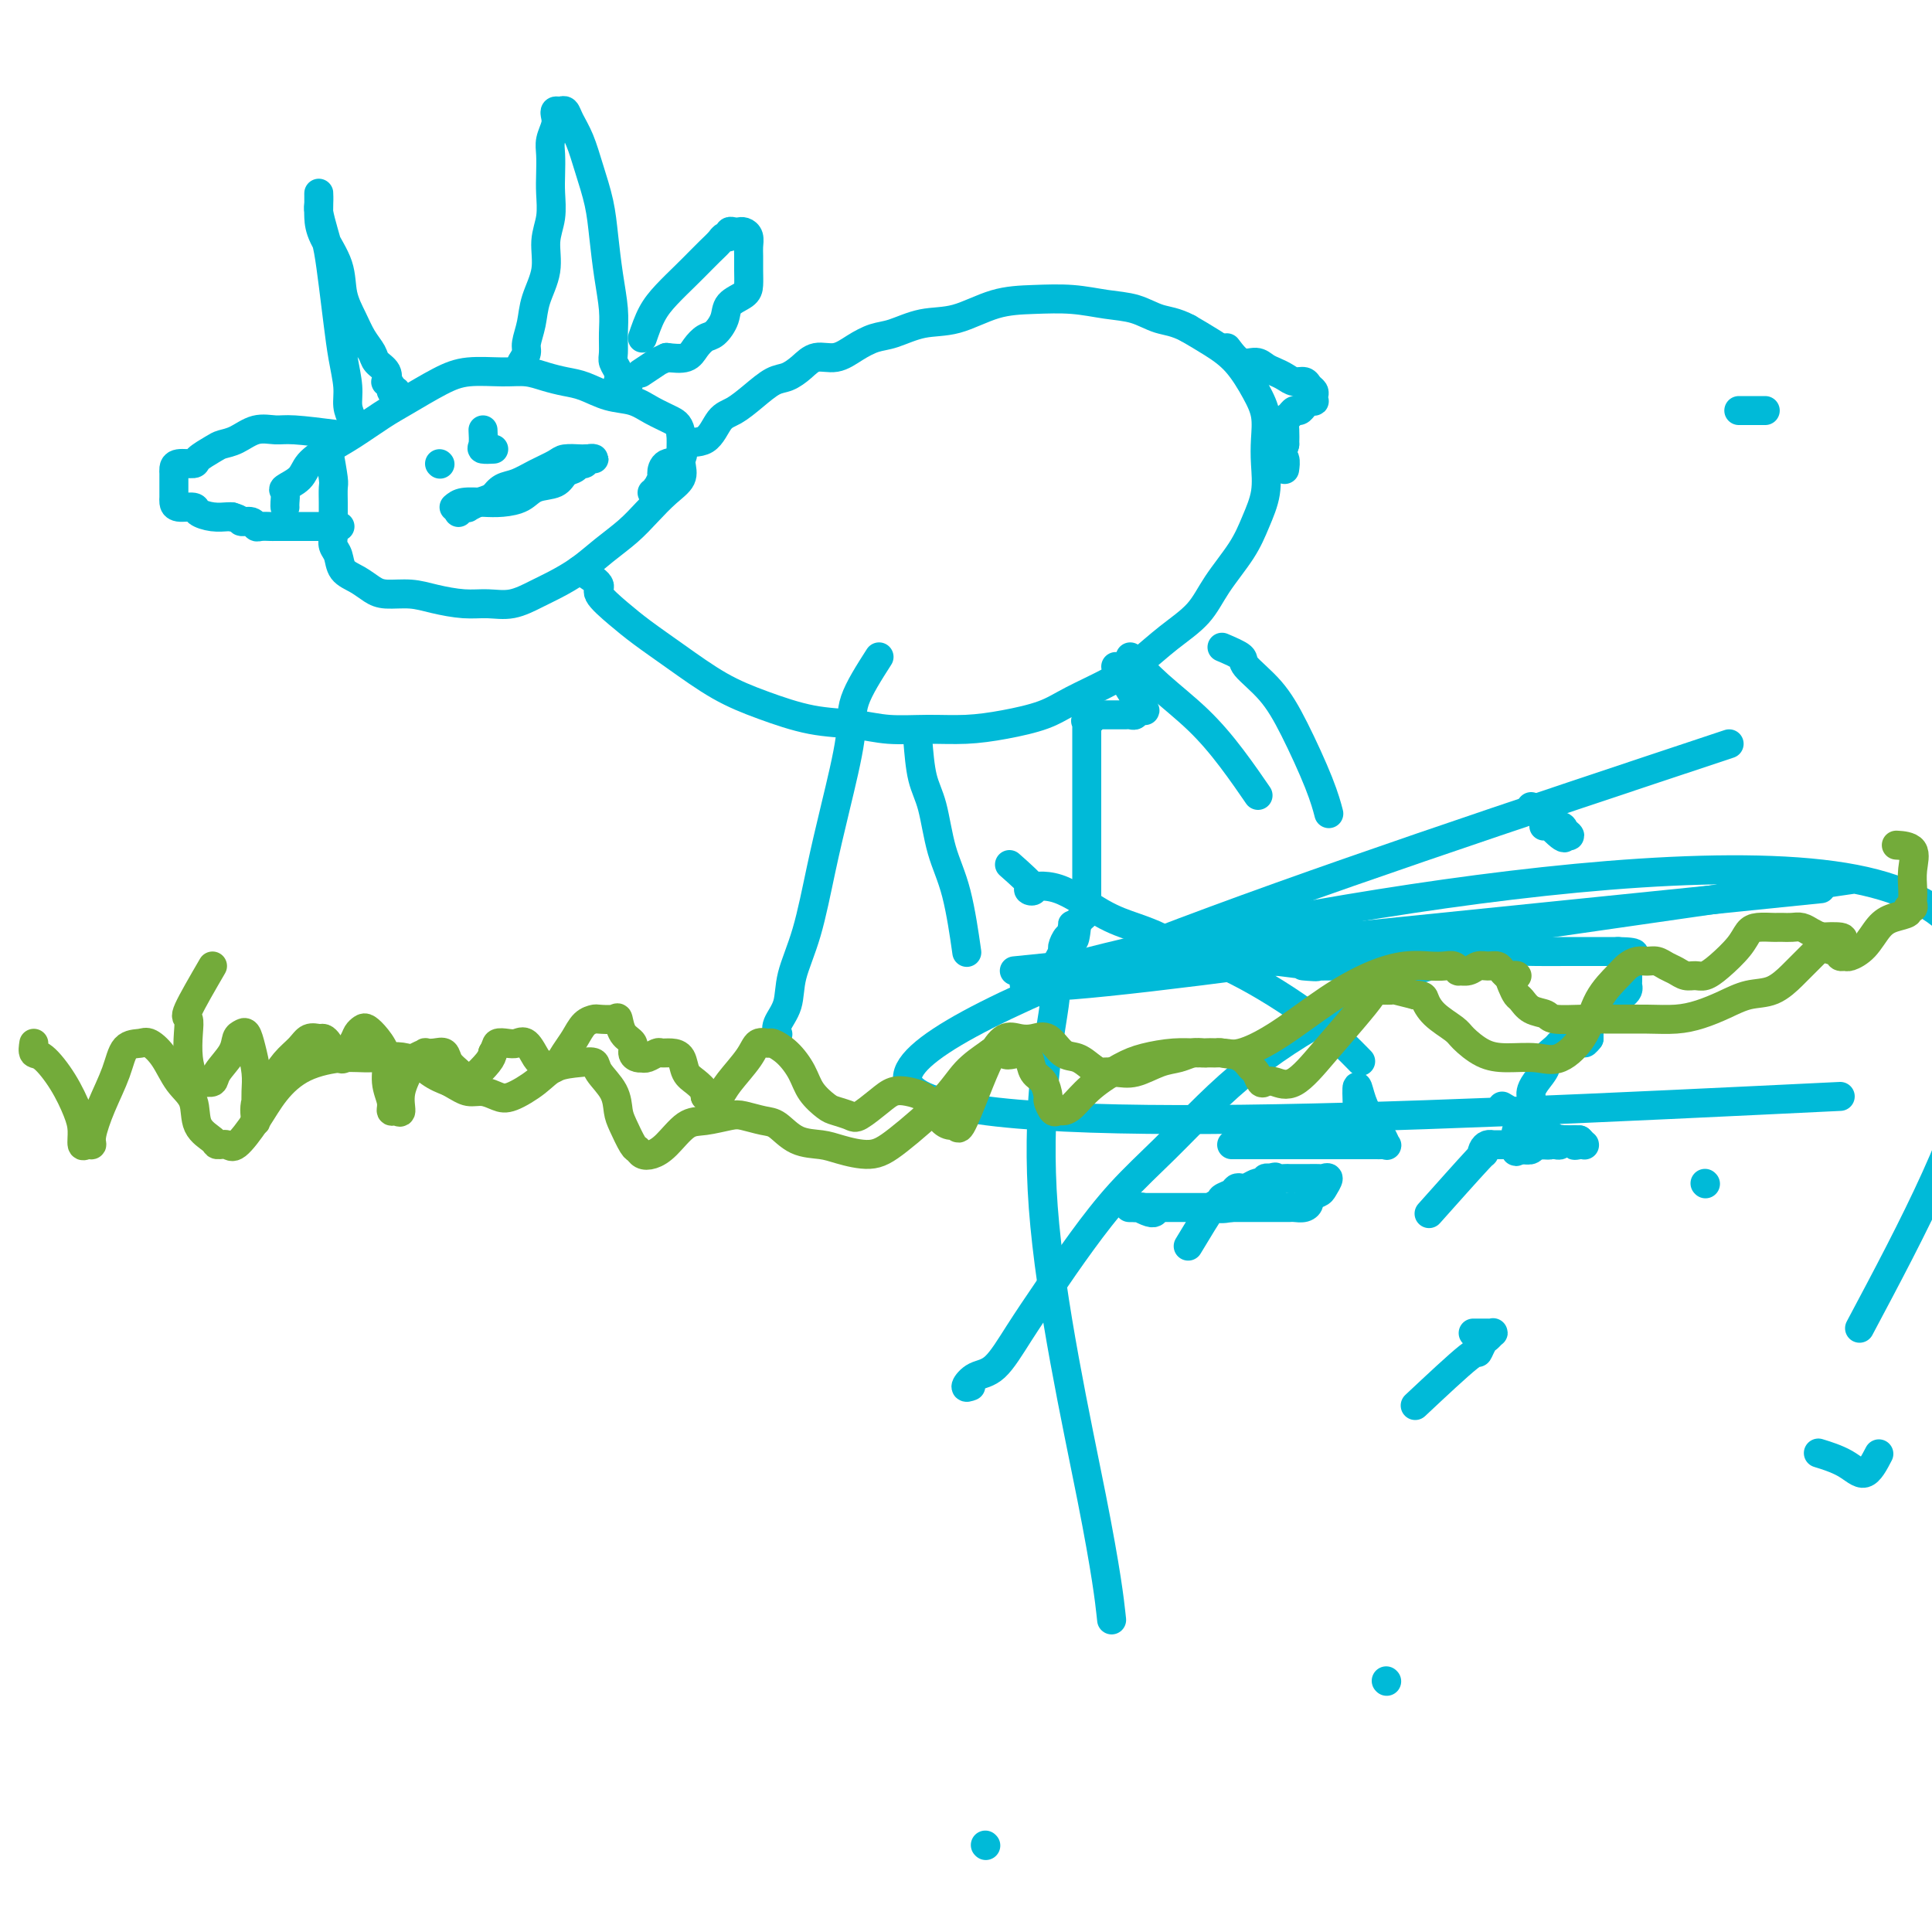 <svg viewBox='0 0 400 400' version='1.1' xmlns='http://www.w3.org/2000/svg' xmlns:xlink='http://www.w3.org/1999/xlink'><g fill='none' stroke='#00BAD8' stroke-width='6' stroke-linecap='round' stroke-linejoin='round'><path d='M201,287c-0.558,0.208 -1.117,0.415 -1,0c0.117,-0.415 0.909,-1.454 2,-2c1.091,-0.546 2.479,-0.600 4,-2c1.521,-1.400 3.173,-4.145 5,-7c1.827,-2.855 3.830,-5.818 6,-9c2.170,-3.182 4.509,-6.582 7,-10c2.491,-3.418 5.134,-6.853 8,-10c2.866,-3.147 5.955,-6.007 9,-9c3.045,-2.993 6.046,-6.121 9,-9c2.954,-2.879 5.860,-5.509 9,-8c3.140,-2.491 6.514,-4.842 10,-7c3.486,-2.158 7.084,-4.123 10,-6c2.916,-1.877 5.149,-3.666 8,-5c2.851,-1.334 6.321,-2.214 9,-3c2.679,-0.786 4.567,-1.479 7,-2c2.433,-0.521 5.411,-0.872 8,-1c2.589,-0.128 4.788,-0.034 7,0c2.212,0.034 4.438,0.009 6,0c1.562,-0.009 2.459,-0.002 4,0c1.541,0.002 3.726,0.001 5,0c1.274,-0.001 1.637,-0.000 2,0'/><path d='M335,197c5.403,0.095 2.912,0.834 2,1c-0.912,0.166 -0.244,-0.240 0,0c0.244,0.240 0.065,1.125 0,2c-0.065,0.875 -0.017,1.740 0,2c0.017,0.260 0.002,-0.084 0,0c-0.002,0.084 0.011,0.597 0,1c-0.011,0.403 -0.044,0.696 0,1c0.044,0.304 0.166,0.621 0,1c-0.166,0.379 -0.619,0.822 -1,1c-0.381,0.178 -0.689,0.090 -1,0c-0.311,-0.090 -0.623,-0.183 -1,0c-0.377,0.183 -0.818,0.642 -1,1c-0.182,0.358 -0.105,0.617 0,1c0.105,0.383 0.239,0.891 0,1c-0.239,0.109 -0.851,-0.182 -1,0c-0.149,0.182 0.167,0.836 0,1c-0.167,0.164 -0.815,-0.163 -1,0c-0.185,0.163 0.094,0.817 0,1c-0.094,0.183 -0.561,-0.106 -1,0c-0.439,0.106 -0.850,0.606 -1,1c-0.150,0.394 -0.040,0.683 0,1c0.040,0.317 0.012,0.662 0,1c-0.012,0.338 -0.006,0.669 0,1'/><path d='M329,215c-1.416,1.852 -0.957,0.482 -1,0c-0.043,-0.482 -0.589,-0.077 -1,0c-0.411,0.077 -0.686,-0.173 -1,0c-0.314,0.173 -0.667,0.771 -1,1c-0.333,0.229 -0.648,0.091 -1,0c-0.352,-0.091 -0.742,-0.134 -1,0c-0.258,0.134 -0.385,0.445 -1,1c-0.615,0.555 -1.720,1.353 -2,2c-0.280,0.647 0.265,1.143 0,2c-0.265,0.857 -1.339,2.075 -2,3c-0.661,0.925 -0.908,1.557 -1,2c-0.092,0.443 -0.027,0.696 0,1c0.027,0.304 0.018,0.659 0,1c-0.018,0.341 -0.043,0.670 0,1c0.043,0.330 0.156,0.662 0,1c-0.156,0.338 -0.582,0.682 -1,1c-0.418,0.318 -0.830,0.610 -1,1c-0.170,0.390 -0.098,0.878 0,1c0.098,0.122 0.222,-0.122 0,0c-0.222,0.122 -0.792,0.610 -1,1c-0.208,0.390 -0.056,0.682 0,1c0.056,0.318 0.016,0.662 0,1c-0.016,0.338 -0.008,0.669 0,1'/><path d='M314,237c-0.706,2.785 0.529,0.749 1,0c0.471,-0.749 0.178,-0.211 0,0c-0.178,0.211 -0.240,0.095 0,0c0.240,-0.095 0.783,-0.170 1,0c0.217,0.170 0.109,0.585 0,1'/><path d='M316,238c0.080,0.155 -0.721,0.041 -1,0c-0.279,-0.041 -0.037,-0.011 0,0c0.037,0.011 -0.132,0.003 0,0c0.132,-0.003 0.566,-0.002 1,0'/><path d='M316,238c0.179,0.061 0.625,0.214 1,0c0.375,-0.214 0.678,-0.793 1,-1c0.322,-0.207 0.663,-0.041 1,0c0.337,0.041 0.669,-0.041 1,0c0.331,0.041 0.662,0.207 1,0c0.338,-0.207 0.682,-0.788 1,-1c0.318,-0.212 0.610,-0.057 1,0c0.390,0.057 0.878,0.015 1,0c0.122,-0.015 -0.121,-0.004 0,0c0.121,0.004 0.606,0.001 1,0c0.394,-0.001 0.697,-0.001 1,0'/><path d='M326,236c1.503,-0.083 0.260,0.711 0,1c-0.260,0.289 0.464,0.075 1,0c0.536,-0.075 0.886,-0.010 1,0c0.114,0.010 -0.008,-0.036 0,0c0.008,0.036 0.145,0.153 0,0c-0.145,-0.153 -0.573,-0.577 -1,-1'/><path d='M327,236c-0.027,0.000 -0.595,-0.000 -1,0c-0.405,0.000 -0.648,-0.000 -1,0c-0.352,0.000 -0.815,0.000 -1,0c-0.185,0.000 -0.093,0.000 0,0'/><path d='M324,236c-0.704,-0.061 -0.963,-0.212 -1,0c-0.037,0.212 0.147,0.789 0,1c-0.147,0.211 -0.627,0.057 -1,0c-0.373,-0.057 -0.639,-0.015 -1,0c-0.361,0.015 -0.817,0.004 -1,0c-0.183,-0.004 -0.091,-0.002 0,0'/><path d='M320,237c-0.798,0.155 -0.792,0.041 -1,0c-0.208,-0.041 -0.630,-0.011 -1,0c-0.370,0.011 -0.690,0.003 -1,0c-0.310,-0.003 -0.612,-0.001 -1,0c-0.388,0.001 -0.864,0.000 -1,0c-0.136,-0.000 0.066,-0.000 0,0c-0.066,0.000 -0.400,-0.000 -1,0c-0.600,0.000 -1.466,0.000 -2,0c-0.534,-0.000 -0.734,-0.001 -1,0c-0.266,0.001 -0.596,0.003 -1,0c-0.404,-0.003 -0.880,-0.009 -1,0c-0.120,0.009 0.117,0.035 0,0c-0.117,-0.035 -0.586,-0.130 -1,0c-0.414,0.130 -0.771,0.485 -1,1c-0.229,0.515 -0.329,1.190 0,1c0.329,-0.190 1.089,-1.243 -1,1c-2.089,2.243 -7.025,7.784 -9,10c-1.975,2.216 -0.987,1.108 0,0'/><path d='M293,291c4.447,-4.168 8.894,-8.336 11,-10c2.106,-1.664 1.872,-0.824 2,-1c0.128,-0.176 0.620,-1.368 1,-2c0.380,-0.632 0.649,-0.705 1,-1c0.351,-0.295 0.784,-0.811 1,-1c0.216,-0.189 0.217,-0.051 0,0c-0.217,0.051 -0.650,0.014 -1,0c-0.350,-0.014 -0.616,-0.004 -1,0c-0.384,0.004 -0.886,0.001 -1,0c-0.114,-0.001 0.162,-0.000 0,0c-0.162,0.000 -0.760,0.000 -1,0c-0.240,-0.000 -0.120,-0.000 0,0'/><path d='M353,245c0.000,0.000 0.100,0.100 0.1,0.1'/><path d='M317,167c2.412,2.534 4.825,5.069 6,6c1.175,0.931 1.113,0.260 1,0c-0.113,-0.260 -0.276,-0.108 0,0c0.276,0.108 0.991,0.173 1,0c0.009,-0.173 -0.688,-0.582 -1,-1c-0.312,-0.418 -0.238,-0.843 -1,-1c-0.762,-0.157 -2.361,-0.045 -3,0c-0.639,0.045 -0.320,0.022 0,0'/><path d='M311,229c4.393,2.619 8.786,5.238 10,6c1.214,0.762 -0.750,-0.333 -2,-1c-1.250,-0.667 -1.786,-0.905 -2,-1c-0.214,-0.095 -0.107,-0.048 0,0'/><path d='M246,258c2.029,-3.375 4.059,-6.750 5,-8c0.941,-1.250 0.795,-0.376 1,0c0.205,0.376 0.762,0.255 1,0c0.238,-0.255 0.158,-0.643 0,-1c-0.158,-0.357 -0.394,-0.683 0,-1c0.394,-0.317 1.419,-0.625 2,-1c0.581,-0.375 0.719,-0.819 1,-1c0.281,-0.181 0.706,-0.100 1,0c0.294,0.100 0.456,0.219 1,0c0.544,-0.219 1.469,-0.777 2,-1c0.531,-0.223 0.668,-0.111 1,0c0.332,0.111 0.859,0.222 1,0c0.141,-0.222 -0.102,-0.778 0,-1c0.102,-0.222 0.551,-0.111 1,0'/><path d='M263,244c1.656,-0.619 0.796,-0.166 1,0c0.204,0.166 1.473,0.044 2,0c0.527,-0.044 0.312,-0.011 1,0c0.688,0.011 2.280,0.001 3,0c0.720,-0.001 0.568,0.006 1,0c0.432,-0.006 1.449,-0.027 2,0c0.551,0.027 0.637,0.101 1,0c0.363,-0.101 1.001,-0.378 1,0c-0.001,0.378 -0.643,1.412 -1,2c-0.357,0.588 -0.428,0.732 -1,1c-0.572,0.268 -1.645,0.660 -2,1c-0.355,0.340 0.007,0.627 0,1c-0.007,0.373 -0.382,0.832 -1,1c-0.618,0.168 -1.479,0.045 -2,0c-0.521,-0.045 -0.702,-0.012 -1,0c-0.298,0.012 -0.714,0.003 -1,0c-0.286,-0.003 -0.444,-0.001 -1,0c-0.556,0.001 -1.511,0.000 -2,0c-0.489,-0.000 -0.513,-0.000 -1,0c-0.487,0.000 -1.436,0.000 -2,0c-0.564,-0.000 -0.743,-0.000 -1,0c-0.257,0.000 -0.594,0.000 -1,0c-0.406,-0.000 -0.882,-0.000 -1,0c-0.118,0.000 0.122,0.000 0,0c-0.122,-0.000 -0.606,-0.000 -1,0c-0.394,0.000 -0.697,0.000 -1,0'/><path d='M255,250c-2.947,0.464 -1.314,0.124 -1,0c0.314,-0.124 -0.689,-0.033 -1,0c-0.311,0.033 0.072,0.009 0,0c-0.072,-0.009 -0.598,-0.002 -1,0c-0.402,0.002 -0.681,0.001 -1,0c-0.319,-0.001 -0.677,-0.000 -1,0c-0.323,0.000 -0.610,0.000 -1,0c-0.390,-0.000 -0.883,-0.000 -1,0c-0.117,0.000 0.141,0.000 0,0c-0.141,-0.000 -0.682,-0.000 -1,0c-0.318,0.000 -0.414,0.000 -1,0c-0.586,-0.000 -1.662,-0.000 -2,0c-0.338,0.000 0.063,0.000 0,0c-0.063,-0.000 -0.590,-0.000 -1,0c-0.410,0.000 -0.704,0.000 -1,0c-0.296,-0.000 -0.594,-0.000 -1,0c-0.406,0.000 -0.922,0.000 -1,0c-0.078,-0.000 0.280,-0.000 0,0c-0.280,0.000 -1.199,0.000 -2,0c-0.801,-0.000 -1.485,-0.000 -2,0c-0.515,0.000 -0.861,0.000 -1,0c-0.139,-0.000 -0.069,-0.000 0,0'/><path d='M235,250c-2.839,0.016 0.062,0.057 1,0c0.938,-0.057 -0.089,-0.211 0,0c0.089,0.211 1.293,0.788 2,1c0.707,0.212 0.916,0.061 1,0c0.084,-0.061 0.042,-0.030 0,0'/><path d='M287,348c0.000,0.000 0.100,0.100 0.1,0.1'/><path d='M204,382c0.000,0.000 0.100,0.100 0.1,0.1'/><path d='M360,85c2.083,0.000 4.167,0.000 5,0c0.833,0.000 0.417,0.000 0,0'/><path d='M281,229c-0.067,-1.929 -0.134,-3.858 0,-4c0.134,-0.142 0.467,1.503 1,3c0.533,1.497 1.264,2.846 2,4c0.736,1.154 1.476,2.113 2,3c0.524,0.887 0.832,1.702 1,2c0.168,0.298 0.197,0.080 0,0c-0.197,-0.080 -0.618,-0.021 -1,0c-0.382,0.021 -0.724,0.006 -1,0c-0.276,-0.006 -0.485,-0.002 -1,0c-0.515,0.002 -1.337,0.000 -2,0c-0.663,-0.000 -1.167,-0.000 -2,0c-0.833,0.000 -1.995,0.000 -3,0c-1.005,-0.000 -1.851,-0.000 -3,0c-1.149,0.000 -2.599,0.000 -4,0c-1.401,-0.000 -2.754,-0.000 -4,0c-1.246,0.000 -2.386,0.000 -4,0c-1.614,-0.000 -3.704,-0.000 -5,0c-1.296,0.000 -1.799,0.000 -2,0c-0.201,-0.000 -0.101,-0.000 0,0'/><path d='M381,227c-94.583,4.583 -189.167,9.167 -193,-3c-3.833,-12.167 83.083,-41.083 170,-70'/><path d='M284,203c-1.689,0.289 -3.378,0.578 -4,2c-0.622,1.422 -0.178,3.978 0,5c0.178,1.022 0.089,0.511 0,0'/><path d='M256,198c7.021,0.845 14.042,1.691 16,2c1.958,0.309 -1.147,0.083 -2,0c-0.853,-0.083 0.544,-0.022 1,0c0.456,0.022 -0.031,0.006 4,0c4.031,-0.006 12.580,-0.002 16,0c3.420,0.002 1.710,0.001 0,0'/><path d='M377,184c0.000,0.000 -167.000,17.000 -167,17'/><path d='M385,275c22.378,-42.067 44.756,-84.133 -1,-93c-45.756,-8.867 -159.644,15.467 -171,21c-11.356,5.533 79.822,-7.733 171,-21'/><path d='M209,179c2.348,2.078 4.696,4.156 5,5c0.304,0.844 -1.436,0.453 -1,0c0.436,-0.453 3.048,-0.968 6,0c2.952,0.968 6.244,3.419 9,5c2.756,1.581 4.975,2.292 7,3c2.025,0.708 3.857,1.413 5,2c1.143,0.587 1.596,1.055 4,2c2.404,0.945 6.758,2.367 12,5c5.242,2.633 11.373,6.478 16,10c4.627,3.522 7.751,6.721 9,8c1.249,1.279 0.625,0.640 0,0'/><path d='M231,138c1.978,3.267 3.955,6.535 5,8c1.045,1.465 1.156,1.128 1,1c-0.156,-0.128 -0.581,-0.048 -1,0c-0.419,0.048 -0.833,0.066 -1,0c-0.167,-0.066 -0.086,-0.214 0,0c0.086,0.214 0.177,0.789 0,1c-0.177,0.211 -0.621,0.056 -1,0c-0.379,-0.056 -0.693,-0.015 -1,0c-0.307,0.015 -0.607,0.004 -1,0c-0.393,-0.004 -0.879,-0.001 -1,0c-0.121,0.001 0.122,0.000 0,0c-0.122,-0.000 -0.611,0.000 -1,0c-0.389,-0.000 -0.679,-0.001 -1,0c-0.321,0.001 -0.675,0.003 -1,0c-0.325,-0.003 -0.623,-0.011 -1,0c-0.377,0.011 -0.832,0.041 -1,0c-0.168,-0.041 -0.048,-0.155 0,0c0.048,0.155 0.024,0.577 0,1'/><path d='M226,149c-1.774,0.477 -1.207,0.169 -1,0c0.207,-0.169 0.056,-0.199 0,0c-0.056,0.199 -0.015,0.627 0,1c0.015,0.373 0.004,0.690 0,1c-0.004,0.310 -0.001,0.612 0,1c0.001,0.388 0.000,0.864 0,1c-0.000,0.136 -0.000,-0.066 0,0c0.000,0.066 0.000,0.399 0,1c-0.000,0.601 -0.000,1.469 0,2c0.000,0.531 0.000,0.725 0,1c-0.000,0.275 -0.000,0.633 0,1c0.000,0.367 0.000,0.744 0,1c-0.000,0.256 -0.000,0.391 0,1c0.000,0.609 0.000,1.691 0,2c-0.000,0.309 0.000,-0.156 0,0c-0.000,0.156 -0.000,0.933 0,2c0.000,1.067 0.000,2.424 0,3c-0.000,0.576 -0.000,0.369 0,1c0.000,0.631 0.000,2.098 0,3c-0.000,0.902 -0.000,1.239 0,2c0.000,0.761 0.000,1.947 0,3c-0.000,1.053 -0.000,1.974 0,3c0.000,1.026 0.001,2.159 0,3c-0.001,0.841 -0.003,1.391 0,2c0.003,0.609 0.012,1.276 0,2c-0.012,0.724 -0.044,1.503 0,2c0.044,0.497 0.166,0.711 0,1c-0.166,0.289 -0.619,0.654 -1,1c-0.381,0.346 -0.691,0.673 -1,1'/><path d='M223,191c-0.702,6.671 -0.958,2.350 -1,1c-0.042,-1.350 0.130,0.271 0,1c-0.130,0.729 -0.560,0.567 -1,1c-0.440,0.433 -0.888,1.463 -1,2c-0.112,0.537 0.114,0.583 0,1c-0.114,0.417 -0.568,1.205 -1,2c-0.432,0.795 -0.843,1.596 -1,2c-0.157,0.404 -0.059,0.411 0,1c0.059,0.589 0.078,1.758 0,3c-0.078,1.242 -0.252,2.556 0,2c0.252,-0.556 0.929,-2.980 0,3c-0.929,5.980 -3.466,20.366 -2,40c1.466,19.634 6.933,44.517 10,60c3.067,15.483 3.733,21.567 4,24c0.267,2.433 0.133,1.217 0,0'/><path d='M389,301c-0.964,1.857 -1.929,3.714 -3,4c-1.071,0.286 -2.250,-1.000 -4,-2c-1.750,-1.000 -4.071,-1.714 -5,-2c-0.929,-0.286 -0.464,-0.143 0,0'/><path d='M68,93c0.423,2.390 0.845,4.780 1,6c0.155,1.220 0.042,1.271 0,2c-0.042,0.729 -0.012,2.135 0,3c0.012,0.865 0.007,1.189 0,2c-0.007,0.811 -0.014,2.108 0,3c0.014,0.892 0.051,1.380 0,2c-0.051,0.620 -0.190,1.374 0,2c0.190,0.626 0.710,1.124 1,2c0.290,0.876 0.352,2.129 1,3c0.648,0.871 1.882,1.361 3,2c1.118,0.639 2.118,1.429 3,2c0.882,0.571 1.645,0.923 3,1c1.355,0.077 3.302,-0.121 5,0c1.698,0.121 3.147,0.562 5,1c1.853,0.438 4.112,0.872 6,1c1.888,0.128 3.407,-0.051 5,0c1.593,0.051 3.261,0.331 5,0c1.739,-0.331 3.550,-1.274 5,-2c1.450,-0.726 2.540,-1.236 4,-2c1.460,-0.764 3.289,-1.783 5,-3c1.711,-1.217 3.303,-2.633 5,-4c1.697,-1.367 3.498,-2.687 5,-4c1.502,-1.313 2.704,-2.620 4,-4c1.296,-1.380 2.687,-2.834 4,-4c1.313,-1.166 2.548,-2.045 3,-3c0.452,-0.955 0.122,-1.988 0,-3c-0.122,-1.012 -0.035,-2.003 0,-3c0.035,-0.997 0.017,-1.998 0,-3'/><path d='M141,90c-0.258,-1.981 -0.904,-2.432 -2,-3c-1.096,-0.568 -2.641,-1.251 -4,-2c-1.359,-0.749 -2.530,-1.562 -4,-2c-1.470,-0.438 -3.239,-0.499 -5,-1c-1.761,-0.501 -3.514,-1.440 -5,-2c-1.486,-0.560 -2.703,-0.740 -4,-1c-1.297,-0.260 -2.672,-0.602 -4,-1c-1.328,-0.398 -2.609,-0.854 -4,-1c-1.391,-0.146 -2.890,0.018 -5,0c-2.110,-0.018 -4.829,-0.216 -7,0c-2.171,0.216 -3.794,0.848 -6,2c-2.206,1.152 -4.993,2.825 -7,4c-2.007,1.175 -3.232,1.851 -5,3c-1.768,1.149 -4.079,2.770 -6,4c-1.921,1.230 -3.453,2.069 -5,3c-1.547,0.931 -3.108,1.955 -4,3c-0.892,1.045 -1.115,2.112 -2,3c-0.885,0.888 -2.433,1.597 -3,2c-0.567,0.403 -0.152,0.500 0,1c0.152,0.500 0.041,1.404 0,2c-0.041,0.596 -0.012,0.885 0,1c0.012,0.115 0.006,0.058 0,0'/><path d='M73,87c-0.447,-0.954 -0.893,-1.908 -1,-3c-0.107,-1.092 0.126,-2.323 0,-4c-0.126,-1.677 -0.611,-3.802 -1,-6c-0.389,-2.198 -0.682,-4.469 -1,-7c-0.318,-2.531 -0.659,-5.320 -1,-8c-0.341,-2.680 -0.680,-5.249 -1,-7c-0.320,-1.751 -0.622,-2.685 -1,-4c-0.378,-1.315 -0.834,-3.013 -1,-4c-0.166,-0.987 -0.044,-1.263 0,-2c0.044,-0.737 0.008,-1.935 0,-2c-0.008,-0.065 0.010,1.002 0,2c-0.010,0.998 -0.049,1.925 0,3c0.049,1.075 0.187,2.297 1,4c0.813,1.703 2.302,3.888 3,6c0.698,2.112 0.606,4.152 1,6c0.394,1.848 1.276,3.506 2,5c0.724,1.494 1.290,2.825 2,4c0.710,1.175 1.562,2.195 2,3c0.438,0.805 0.461,1.395 1,2c0.539,0.605 1.594,1.223 2,2c0.406,0.777 0.164,1.711 0,2c-0.164,0.289 -0.250,-0.067 0,0c0.250,0.067 0.837,0.556 1,1c0.163,0.444 -0.096,0.841 0,1c0.096,0.159 0.548,0.079 1,0'/><path d='M82,81c1.833,3.333 0.917,1.667 0,0'/><path d='M108,75c0.449,-0.710 0.899,-1.419 1,-2c0.101,-0.581 -0.146,-1.032 0,-2c0.146,-0.968 0.684,-2.452 1,-4c0.316,-1.548 0.410,-3.159 1,-5c0.590,-1.841 1.675,-3.913 2,-6c0.325,-2.087 -0.109,-4.190 0,-6c0.109,-1.810 0.760,-3.327 1,-5c0.240,-1.673 0.068,-3.501 0,-5c-0.068,-1.499 -0.032,-2.667 0,-4c0.032,-1.333 0.060,-2.830 0,-4c-0.060,-1.170 -0.209,-2.012 0,-3c0.209,-0.988 0.777,-2.122 1,-3c0.223,-0.878 0.100,-1.498 0,-2c-0.100,-0.502 -0.179,-0.884 0,-1c0.179,-0.116 0.614,0.035 1,0c0.386,-0.035 0.723,-0.255 1,0c0.277,0.255 0.494,0.984 1,2c0.506,1.016 1.301,2.317 2,4c0.699,1.683 1.301,3.748 2,6c0.699,2.252 1.494,4.692 2,7c0.506,2.308 0.724,4.485 1,7c0.276,2.515 0.609,5.370 1,8c0.391,2.630 0.841,5.036 1,7c0.159,1.964 0.029,3.485 0,5c-0.029,1.515 0.044,3.025 0,4c-0.044,0.975 -0.204,1.416 0,2c0.204,0.584 0.773,1.310 1,2c0.227,0.690 0.114,1.345 0,2'/><path d='M128,79c1.067,5.978 1.733,2.422 2,1c0.267,-1.422 0.133,-0.711 0,0'/><path d='M120,118c1.782,1.138 3.565,2.276 4,3c0.435,0.724 -0.477,1.033 0,2c0.477,0.967 2.342,2.593 4,4c1.658,1.407 3.108,2.594 5,4c1.892,1.406 4.227,3.031 7,5c2.773,1.969 5.985,4.283 9,6c3.015,1.717 5.833,2.838 9,4c3.167,1.162 6.683,2.364 10,3c3.317,0.636 6.435,0.704 9,1c2.565,0.296 4.576,0.820 7,1c2.424,0.180 5.260,0.016 8,0c2.740,-0.016 5.383,0.117 8,0c2.617,-0.117 5.209,-0.483 8,-1c2.791,-0.517 5.781,-1.183 8,-2c2.219,-0.817 3.668,-1.785 6,-3c2.332,-1.215 5.546,-2.678 8,-4c2.454,-1.322 4.148,-2.501 6,-4c1.852,-1.499 3.861,-3.316 6,-5c2.139,-1.684 4.409,-3.236 6,-5c1.591,-1.764 2.503,-3.742 4,-6c1.497,-2.258 3.578,-4.798 5,-7c1.422,-2.202 2.186,-4.065 3,-6c0.814,-1.935 1.678,-3.940 2,-6c0.322,-2.060 0.103,-4.175 0,-6c-0.103,-1.825 -0.091,-3.359 0,-5c0.091,-1.641 0.262,-3.387 0,-5c-0.262,-1.613 -0.957,-3.092 -2,-5c-1.043,-1.908 -2.435,-4.244 -4,-6c-1.565,-1.756 -3.304,-2.930 -5,-4c-1.696,-1.070 -3.348,-2.035 -5,-3'/><path d='M246,68c-2.677,-1.426 -4.369,-1.493 -6,-2c-1.631,-0.507 -3.199,-1.456 -5,-2c-1.801,-0.544 -3.834,-0.685 -6,-1c-2.166,-0.315 -4.464,-0.804 -7,-1c-2.536,-0.196 -5.308,-0.098 -8,0c-2.692,0.098 -5.304,0.197 -8,1c-2.696,0.803 -5.477,2.312 -8,3c-2.523,0.688 -4.789,0.557 -7,1c-2.211,0.443 -4.367,1.462 -6,2c-1.633,0.538 -2.744,0.595 -4,1c-1.256,0.405 -2.657,1.159 -4,2c-1.343,0.841 -2.627,1.768 -4,2c-1.373,0.232 -2.835,-0.231 -4,0c-1.165,0.231 -2.034,1.154 -3,2c-0.966,0.846 -2.030,1.614 -3,2c-0.970,0.386 -1.847,0.392 -3,1c-1.153,0.608 -2.583,1.820 -4,3c-1.417,1.180 -2.822,2.327 -4,3c-1.178,0.673 -2.130,0.872 -3,2c-0.870,1.128 -1.659,3.185 -3,4c-1.341,0.815 -3.234,0.388 -4,1c-0.766,0.612 -0.405,2.263 -1,3c-0.595,0.737 -2.146,0.561 -3,1c-0.854,0.439 -1.013,1.495 -1,2c0.013,0.505 0.196,0.461 0,1c-0.196,0.539 -0.771,1.661 -1,2c-0.229,0.339 -0.113,-0.105 0,0c0.113,0.105 0.223,0.759 0,1c-0.223,0.241 -0.778,0.069 -1,0c-0.222,-0.069 -0.111,-0.034 0,0'/><path d='M91,96c0.000,0.000 0.100,0.100 0.1,0.1'/><path d='M100,89c0.060,1.155 0.119,2.310 0,3c-0.119,0.690 -0.417,0.917 0,1c0.417,0.083 1.548,0.024 2,0c0.452,-0.024 0.226,-0.012 0,0'/><path d='M254,72c0.976,1.292 1.952,2.583 3,3c1.048,0.417 2.167,-0.042 3,0c0.833,0.042 1.379,0.585 2,1c0.621,0.415 1.318,0.703 2,1c0.682,0.297 1.349,0.605 2,1c0.651,0.395 1.285,0.879 2,1c0.715,0.121 1.512,-0.122 2,0c0.488,0.122 0.668,0.607 1,1c0.332,0.393 0.817,0.694 1,1c0.183,0.306 0.064,0.617 0,1c-0.064,0.383 -0.073,0.837 0,1c0.073,0.163 0.227,0.034 0,0c-0.227,-0.034 -0.834,0.029 -1,0c-0.166,-0.029 0.111,-0.148 0,0c-0.111,0.148 -0.608,0.564 -1,1c-0.392,0.436 -0.679,0.893 -1,1c-0.321,0.107 -0.674,-0.134 -1,0c-0.326,0.134 -0.623,0.644 -1,1c-0.377,0.356 -0.832,0.557 -1,1c-0.168,0.443 -0.048,1.126 0,2c0.048,0.874 0.024,1.937 0,3'/><path d='M266,92c-0.774,2.417 -0.208,2.458 0,3c0.208,0.542 0.060,1.583 0,2c-0.060,0.417 -0.030,0.208 0,0'/><path d='M182,136c-2.071,3.241 -4.143,6.482 -5,9c-0.857,2.518 -0.500,4.314 -1,8c-0.500,3.686 -1.859,9.262 -3,14c-1.141,4.738 -2.065,8.638 -3,13c-0.935,4.362 -1.883,9.187 -3,13c-1.117,3.813 -2.404,6.616 -3,9c-0.596,2.384 -0.500,4.350 -1,6c-0.500,1.650 -1.596,2.983 -2,4c-0.404,1.017 -0.115,1.719 0,2c0.115,0.281 0.058,0.140 0,0'/><path d='M190,153c0.237,2.925 0.474,5.850 1,8c0.526,2.150 1.343,3.524 2,6c0.657,2.476 1.156,6.056 2,9c0.844,2.944 2.035,5.254 3,9c0.965,3.746 1.704,8.927 2,11c0.296,2.073 0.148,1.036 0,0'/><path d='M234,136c1.802,1.930 3.604,3.860 6,6c2.396,2.140 5.384,4.491 8,7c2.616,2.509 4.858,5.175 7,8c2.142,2.825 4.183,5.807 5,7c0.817,1.193 0.408,0.596 0,0'/><path d='M253,134c1.698,0.726 3.396,1.452 4,2c0.604,0.548 0.113,0.918 1,2c0.887,1.082 3.152,2.876 5,5c1.848,2.124 3.279,4.580 5,8c1.721,3.420 3.733,7.805 5,11c1.267,3.195 1.791,5.198 2,6c0.209,0.802 0.105,0.401 0,0'/><path d='M94,105c0.486,-0.419 0.971,-0.837 2,-1c1.029,-0.163 2.601,-0.070 4,0c1.399,0.070 2.626,0.117 4,0c1.374,-0.117 2.897,-0.398 4,-1c1.103,-0.602 1.787,-1.524 3,-2c1.213,-0.476 2.955,-0.505 4,-1c1.045,-0.495 1.393,-1.457 2,-2c0.607,-0.543 1.474,-0.667 2,-1c0.526,-0.333 0.713,-0.874 1,-1c0.287,-0.126 0.676,0.162 1,0c0.324,-0.162 0.583,-0.775 1,-1c0.417,-0.225 0.991,-0.061 1,0c0.009,0.061 -0.548,0.019 -1,0c-0.452,-0.019 -0.798,-0.013 -1,0c-0.202,0.013 -0.259,0.035 -1,0c-0.741,-0.035 -2.166,-0.126 -3,0c-0.834,0.126 -1.077,0.470 -2,1c-0.923,0.530 -2.526,1.245 -4,2c-1.474,0.755 -2.820,1.549 -4,2c-1.180,0.451 -2.194,0.557 -3,1c-0.806,0.443 -1.403,1.221 -2,2'/><path d='M102,103c-3.804,1.405 -2.813,0.916 -3,1c-0.187,0.084 -1.553,0.741 -2,1c-0.447,0.259 0.025,0.121 0,0c-0.025,-0.121 -0.545,-0.225 -1,0c-0.455,0.225 -0.844,0.779 -1,1c-0.156,0.221 -0.078,0.111 0,0'/><path d='M133,70c0.606,-1.761 1.212,-3.521 2,-5c0.788,-1.479 1.759,-2.676 3,-4c1.241,-1.324 2.752,-2.776 4,-4c1.248,-1.224 2.233,-2.222 3,-3c0.767,-0.778 1.315,-1.337 2,-2c0.685,-0.663 1.507,-1.432 2,-2c0.493,-0.568 0.657,-0.937 1,-1c0.343,-0.063 0.865,0.179 1,0c0.135,-0.179 -0.118,-0.778 0,-1c0.118,-0.222 0.606,-0.067 1,0c0.394,0.067 0.694,0.048 1,0c0.306,-0.048 0.618,-0.123 1,0c0.382,0.123 0.835,0.445 1,1c0.165,0.555 0.043,1.342 0,2c-0.043,0.658 -0.008,1.187 0,2c0.008,0.813 -0.010,1.911 0,3c0.010,1.089 0.049,2.169 0,3c-0.049,0.831 -0.187,1.412 -1,2c-0.813,0.588 -2.301,1.182 -3,2c-0.699,0.818 -0.608,1.859 -1,3c-0.392,1.141 -1.265,2.383 -2,3c-0.735,0.617 -1.331,0.609 -2,1c-0.669,0.391 -1.411,1.182 -2,2c-0.589,0.818 -1.025,1.662 -2,2c-0.975,0.338 -2.487,0.169 -4,0'/><path d='M138,74c-1.821,0.881 -1.375,0.583 -2,1c-0.625,0.417 -2.321,1.548 -3,2c-0.679,0.452 -0.339,0.226 0,0'/><path d='M70,90c-3.446,-0.437 -6.891,-0.874 -9,-1c-2.109,-0.126 -2.881,0.059 -4,0c-1.119,-0.059 -2.584,-0.363 -4,0c-1.416,0.363 -2.783,1.394 -4,2c-1.217,0.606 -2.284,0.789 -3,1c-0.716,0.211 -1.082,0.452 -2,1c-0.918,0.548 -2.390,1.404 -3,2c-0.610,0.596 -0.360,0.933 -1,1c-0.640,0.067 -2.172,-0.137 -3,0c-0.828,0.137 -0.954,0.614 -1,1c-0.046,0.386 -0.012,0.681 0,1c0.012,0.319 0.003,0.663 0,1c-0.003,0.337 -0.001,0.667 0,1c0.001,0.333 0.001,0.667 0,1c-0.001,0.333 -0.003,0.663 0,1c0.003,0.337 0.013,0.682 0,1c-0.013,0.318 -0.047,0.611 0,1c0.047,0.389 0.177,0.875 1,1c0.823,0.125 2.339,-0.110 3,0c0.661,0.110 0.466,0.566 1,1c0.534,0.434 1.798,0.848 3,1c1.202,0.152 2.344,0.044 3,0c0.656,-0.044 0.828,-0.022 1,0'/><path d='M48,107c2.047,0.552 1.666,0.933 2,1c0.334,0.067 1.383,-0.178 2,0c0.617,0.178 0.802,0.780 1,1c0.198,0.220 0.408,0.059 1,0c0.592,-0.059 1.567,-0.016 2,0c0.433,0.016 0.323,0.004 1,0c0.677,-0.004 2.140,-0.001 3,0c0.860,0.001 1.117,0.000 2,0c0.883,-0.000 2.392,-0.000 4,0c1.608,0.000 3.317,0.000 4,0c0.683,-0.000 0.342,-0.000 0,0'/></g>
<g fill='none' stroke='#73AB3A' stroke-width='6' stroke-linecap='round' stroke-linejoin='round'><path d='M44,200c-2.112,3.636 -4.223,7.272 -5,9c-0.777,1.728 -0.219,1.549 0,2c0.219,0.451 0.099,1.532 0,3c-0.099,1.468 -0.177,3.323 0,5c0.177,1.677 0.609,3.177 1,4c0.391,0.823 0.742,0.968 1,1c0.258,0.032 0.422,-0.051 1,0c0.578,0.051 1.569,0.235 2,0c0.431,-0.235 0.300,-0.888 1,-2c0.700,-1.112 2.229,-2.683 3,-4c0.771,-1.317 0.785,-2.380 1,-3c0.215,-0.620 0.632,-0.799 1,-1c0.368,-0.201 0.687,-0.426 1,0c0.313,0.426 0.620,1.503 1,3c0.380,1.497 0.835,3.413 1,5c0.165,1.587 0.042,2.844 0,4c-0.042,1.156 -0.002,2.211 0,3c0.002,0.789 -0.033,1.313 0,2c0.033,0.687 0.134,1.538 0,1c-0.134,-0.538 -0.503,-2.463 0,-4c0.503,-1.537 1.879,-2.685 3,-4c1.121,-1.315 1.988,-2.798 3,-4c1.012,-1.202 2.169,-2.124 3,-3c0.831,-0.876 1.336,-1.707 2,-2c0.664,-0.293 1.487,-0.048 2,0c0.513,0.048 0.715,-0.103 1,0c0.285,0.103 0.653,0.458 1,1c0.347,0.542 0.674,1.271 1,2'/><path d='M69,218c0.932,0.702 0.760,0.956 1,1c0.240,0.044 0.890,-0.121 1,0c0.110,0.121 -0.322,0.529 0,0c0.322,-0.529 1.398,-1.993 2,-3c0.602,-1.007 0.729,-1.555 1,-2c0.271,-0.445 0.684,-0.787 1,-1c0.316,-0.213 0.533,-0.296 1,0c0.467,0.296 1.182,0.973 2,2c0.818,1.027 1.738,2.404 2,4c0.262,1.596 -0.136,3.411 0,5c0.136,1.589 0.805,2.951 1,4c0.195,1.049 -0.084,1.784 0,2c0.084,0.216 0.532,-0.089 1,0c0.468,0.089 0.956,0.570 1,0c0.044,-0.570 -0.358,-2.191 0,-4c0.358,-1.809 1.475,-3.805 2,-5c0.525,-1.195 0.459,-1.590 1,-2c0.541,-0.410 1.688,-0.836 2,-1c0.312,-0.164 -0.211,-0.066 0,0c0.211,0.066 1.156,0.098 2,0c0.844,-0.098 1.589,-0.328 2,0c0.411,0.328 0.489,1.215 1,2c0.511,0.785 1.454,1.469 2,2c0.546,0.531 0.696,0.910 1,1c0.304,0.090 0.762,-0.110 1,0c0.238,0.110 0.256,0.530 1,0c0.744,-0.530 2.212,-2.008 3,-3c0.788,-0.992 0.894,-1.496 1,-2'/><path d='M102,218c0.750,-1.223 0.624,-1.781 1,-2c0.376,-0.219 1.252,-0.098 2,0c0.748,0.098 1.366,0.174 2,0c0.634,-0.174 1.283,-0.597 2,0c0.717,0.597 1.501,2.215 2,3c0.499,0.785 0.714,0.737 1,1c0.286,0.263 0.643,0.836 1,1c0.357,0.164 0.714,-0.082 1,0c0.286,0.082 0.501,0.491 1,0c0.499,-0.491 1.284,-1.883 2,-3c0.716,-1.117 1.365,-1.959 2,-3c0.635,-1.041 1.256,-2.282 2,-3c0.744,-0.718 1.613,-0.915 2,-1c0.387,-0.085 0.294,-0.059 1,0c0.706,0.059 2.213,0.152 3,0c0.787,-0.152 0.855,-0.548 1,0c0.145,0.548 0.369,2.042 1,3c0.631,0.958 1.671,1.381 2,2c0.329,0.619 -0.054,1.435 0,2c0.054,0.565 0.543,0.880 1,1c0.457,0.120 0.881,0.046 1,0c0.119,-0.046 -0.068,-0.065 0,0c0.068,0.065 0.389,0.215 1,0c0.611,-0.215 1.511,-0.794 2,-1c0.489,-0.206 0.567,-0.039 1,0c0.433,0.039 1.220,-0.049 2,0c0.780,0.049 1.554,0.237 2,1c0.446,0.763 0.563,2.101 1,3c0.437,0.899 1.195,1.357 2,2c0.805,0.643 1.659,1.469 2,2c0.341,0.531 0.171,0.765 0,1'/><path d='M146,227c1.700,1.506 2.448,0.772 3,0c0.552,-0.772 0.906,-1.581 2,-3c1.094,-1.419 2.929,-3.448 4,-5c1.071,-1.552 1.379,-2.628 2,-3c0.621,-0.372 1.555,-0.038 2,0c0.445,0.038 0.402,-0.218 1,0c0.598,0.218 1.835,0.909 3,2c1.165,1.091 2.256,2.583 3,4c0.744,1.417 1.142,2.760 2,4c0.858,1.240 2.176,2.375 3,3c0.824,0.625 1.154,0.738 2,1c0.846,0.262 2.207,0.672 3,1c0.793,0.328 1.017,0.574 2,0c0.983,-0.574 2.725,-1.967 4,-3c1.275,-1.033 2.085,-1.706 3,-2c0.915,-0.294 1.937,-0.208 3,0c1.063,0.208 2.169,0.538 3,1c0.831,0.462 1.387,1.058 2,2c0.613,0.942 1.283,2.232 2,3c0.717,0.768 1.479,1.014 2,1c0.521,-0.014 0.800,-0.288 1,0c0.200,0.288 0.322,1.138 1,0c0.678,-1.138 1.914,-4.266 3,-7c1.086,-2.734 2.023,-5.075 3,-7c0.977,-1.925 1.994,-3.433 3,-4c1.006,-0.567 2.002,-0.192 3,0c0.998,0.192 2.000,0.201 3,0c1.000,-0.201 2.000,-0.610 3,0c1.000,0.610 2.000,2.241 3,3c1.000,0.759 2.000,0.645 3,1c1.000,0.355 2.000,1.177 3,2'/><path d='M226,221c1.710,1.163 1.486,1.069 2,1c0.514,-0.069 1.765,-0.113 3,0c1.235,0.113 2.453,0.384 4,0c1.547,-0.384 3.423,-1.423 5,-2c1.577,-0.577 2.856,-0.690 4,-1c1.144,-0.310 2.152,-0.815 3,-1c0.848,-0.185 1.535,-0.050 2,0c0.465,0.050 0.708,0.016 1,0c0.292,-0.016 0.632,-0.013 1,0c0.368,0.013 0.762,0.038 1,0c0.238,-0.038 0.319,-0.139 1,0c0.681,0.139 1.962,0.517 4,0c2.038,-0.517 4.832,-1.928 8,-4c3.168,-2.072 6.711,-4.804 10,-7c3.289,-2.196 6.324,-3.858 9,-5c2.676,-1.142 4.994,-1.766 7,-2c2.006,-0.234 3.699,-0.077 5,0c1.301,0.077 2.211,0.074 3,0c0.789,-0.074 1.457,-0.220 2,0c0.543,0.220 0.960,0.805 1,1c0.040,0.195 -0.298,-0.001 0,0c0.298,0.001 1.232,0.199 2,0c0.768,-0.199 1.372,-0.797 2,-1c0.628,-0.203 1.282,-0.013 2,0c0.718,0.013 1.501,-0.150 2,0c0.499,0.150 0.714,0.614 1,1c0.286,0.386 0.643,0.693 1,1'/><path d='M312,202c3.489,0.218 1.710,-0.236 1,0c-0.710,0.236 -0.351,1.162 0,2c0.351,0.838 0.696,1.587 1,2c0.304,0.413 0.569,0.489 1,1c0.431,0.511 1.029,1.458 2,2c0.971,0.542 2.316,0.681 3,1c0.684,0.319 0.706,0.818 2,1c1.294,0.182 3.860,0.046 6,0c2.140,-0.046 3.852,-0.004 6,0c2.148,0.004 4.730,-0.031 7,0c2.270,0.031 4.227,0.126 6,0c1.773,-0.126 3.360,-0.474 5,-1c1.640,-0.526 3.331,-1.229 5,-2c1.669,-0.771 3.316,-1.611 5,-2c1.684,-0.389 3.407,-0.328 5,-1c1.593,-0.672 3.058,-2.079 4,-3c0.942,-0.921 1.362,-1.357 2,-2c0.638,-0.643 1.495,-1.493 2,-2c0.505,-0.507 0.659,-0.671 1,-1c0.341,-0.329 0.868,-0.823 1,-1c0.132,-0.177 -0.133,-0.037 0,0c0.133,0.037 0.662,-0.029 1,0c0.338,0.029 0.486,0.151 1,0c0.514,-0.151 1.396,-0.577 2,-1c0.604,-0.423 0.932,-0.845 0,-1c-0.932,-0.155 -3.123,-0.044 -4,0c-0.877,0.044 -0.438,0.022 0,0'/><path d='M7,216c-0.127,0.842 -0.254,1.684 0,2c0.254,0.316 0.891,0.106 2,1c1.109,0.894 2.692,2.891 4,5c1.308,2.109 2.340,4.331 3,6c0.660,1.669 0.946,2.784 1,4c0.054,1.216 -0.124,2.533 0,3c0.124,0.467 0.551,0.083 1,0c0.449,-0.083 0.920,0.135 1,0c0.080,-0.135 -0.231,-0.624 0,-2c0.231,-1.376 1.006,-3.638 2,-6c0.994,-2.362 2.209,-4.822 3,-7c0.791,-2.178 1.159,-4.074 2,-5c0.841,-0.926 2.156,-0.882 3,-1c0.844,-0.118 1.218,-0.397 2,0c0.782,0.397 1.972,1.472 3,3c1.028,1.528 1.896,3.510 3,5c1.104,1.490 2.446,2.489 3,4c0.554,1.511 0.321,3.533 1,5c0.679,1.467 2.271,2.379 3,3c0.729,0.621 0.595,0.951 1,1c0.405,0.049 1.350,-0.182 2,0c0.650,0.182 1.005,0.777 2,0c0.995,-0.777 2.630,-2.925 4,-5c1.370,-2.075 2.477,-4.075 4,-6c1.523,-1.925 3.464,-3.774 6,-5c2.536,-1.226 5.669,-1.828 8,-2c2.331,-0.172 3.862,0.088 6,0c2.138,-0.088 4.883,-0.524 7,0c2.117,0.524 3.605,2.007 5,3c1.395,0.993 2.698,1.497 4,2'/><path d='M93,224c2.157,1.240 3.049,1.840 4,2c0.951,0.160 1.961,-0.122 3,0c1.039,0.122 2.109,0.646 3,1c0.891,0.354 1.605,0.539 3,0c1.395,-0.539 3.471,-1.800 5,-3c1.529,-1.200 2.511,-2.338 4,-3c1.489,-0.662 3.484,-0.848 5,-1c1.516,-0.152 2.552,-0.272 3,0c0.448,0.272 0.309,0.935 1,2c0.691,1.065 2.213,2.533 3,4c0.787,1.467 0.840,2.932 1,4c0.160,1.068 0.426,1.737 1,3c0.574,1.263 1.454,3.119 2,4c0.546,0.881 0.757,0.786 1,1c0.243,0.214 0.517,0.738 1,1c0.483,0.262 1.176,0.263 2,0c0.824,-0.263 1.780,-0.789 3,-2c1.220,-1.211 2.704,-3.105 4,-4c1.296,-0.895 2.405,-0.789 4,-1c1.595,-0.211 3.678,-0.740 5,-1c1.322,-0.260 1.883,-0.252 3,0c1.117,0.252 2.789,0.750 4,1c1.211,0.250 1.961,0.254 3,1c1.039,0.746 2.366,2.234 4,3c1.634,0.766 3.574,0.811 5,1c1.426,0.189 2.337,0.522 4,1c1.663,0.478 4.078,1.100 6,1c1.922,-0.100 3.350,-0.924 6,-3c2.650,-2.076 6.521,-5.405 9,-8c2.479,-2.595 3.565,-4.456 5,-6c1.435,-1.544 3.217,-2.772 5,-4'/><path d='M205,218c4.395,-3.244 2.883,-0.854 3,0c0.117,0.854 1.864,0.173 3,0c1.136,-0.173 1.663,0.162 2,1c0.337,0.838 0.486,2.180 1,3c0.514,0.820 1.395,1.120 2,2c0.605,0.880 0.935,2.341 1,3c0.065,0.659 -0.135,0.516 0,1c0.135,0.484 0.607,1.596 1,2c0.393,0.404 0.709,0.099 1,0c0.291,-0.099 0.557,0.009 1,0c0.443,-0.009 1.062,-0.136 2,-1c0.938,-0.864 2.196,-2.466 4,-4c1.804,-1.534 4.155,-3.000 6,-4c1.845,-1.000 3.183,-1.534 5,-2c1.817,-0.466 4.112,-0.864 6,-1c1.888,-0.136 3.371,-0.010 5,0c1.629,0.010 3.406,-0.095 5,0c1.594,0.095 3.004,0.390 4,1c0.996,0.610 1.578,1.535 2,2c0.422,0.465 0.684,0.469 1,1c0.316,0.531 0.687,1.590 1,2c0.313,0.410 0.568,0.173 1,0c0.432,-0.173 1.041,-0.281 2,0c0.959,0.281 2.268,0.951 4,0c1.732,-0.951 3.887,-3.523 6,-6c2.113,-2.477 4.185,-4.861 6,-7c1.815,-2.139 3.373,-4.035 4,-5c0.627,-0.965 0.323,-1.001 1,-1c0.677,0.001 2.336,0.039 3,0c0.664,-0.039 0.333,-0.154 1,0c0.667,0.154 2.334,0.577 4,1'/><path d='M293,206c1.784,0.088 1.743,0.307 2,1c0.257,0.693 0.811,1.860 2,3c1.189,1.140 3.013,2.252 4,3c0.987,0.748 1.137,1.132 2,2c0.863,0.868 2.441,2.220 4,3c1.559,0.780 3.101,0.990 5,1c1.899,0.010 4.154,-0.179 6,0c1.846,0.179 3.281,0.725 5,0c1.719,-0.725 3.720,-2.720 5,-5c1.280,-2.280 1.837,-4.845 3,-7c1.163,-2.155 2.930,-3.899 4,-5c1.070,-1.101 1.441,-1.560 2,-2c0.559,-0.440 1.304,-0.861 2,-1c0.696,-0.139 1.341,0.005 2,0c0.659,-0.005 1.331,-0.159 2,0c0.669,0.159 1.333,0.632 2,1c0.667,0.368 1.335,0.630 2,1c0.665,0.370 1.326,0.847 2,1c0.674,0.153 1.360,-0.018 2,0c0.640,0.018 1.234,0.225 2,0c0.766,-0.225 1.704,-0.883 3,-2c1.296,-1.117 2.949,-2.691 4,-4c1.051,-1.309 1.499,-2.351 2,-3c0.501,-0.649 1.054,-0.906 2,-1c0.946,-0.094 2.284,-0.026 3,0c0.716,0.026 0.811,0.010 1,0c0.189,-0.010 0.473,-0.014 1,0c0.527,0.014 1.296,0.045 2,0c0.704,-0.045 1.343,-0.166 2,0c0.657,0.166 1.330,0.619 2,1c0.670,0.381 1.335,0.691 2,1'/><path d='M377,194c2.438,0.564 1.033,1.473 1,2c-0.033,0.527 1.306,0.673 2,1c0.694,0.327 0.741,0.835 1,1c0.259,0.165 0.729,-0.011 1,0c0.271,0.011 0.343,0.211 1,0c0.657,-0.211 1.898,-0.831 3,-2c1.102,-1.169 2.064,-2.887 3,-4c0.936,-1.113 1.844,-1.622 3,-2c1.156,-0.378 2.558,-0.626 3,-1c0.442,-0.374 -0.078,-0.875 0,-1c0.078,-0.125 0.752,0.127 1,0c0.248,-0.127 0.069,-0.633 0,-1c-0.069,-0.367 -0.030,-0.596 0,-1c0.030,-0.404 0.049,-0.984 0,-2c-0.049,-1.016 -0.168,-2.468 0,-4c0.168,-1.532 0.622,-3.143 0,-4c-0.622,-0.857 -2.321,-0.959 -3,-1c-0.679,-0.041 -0.340,-0.020 0,0'/></g>
</svg>